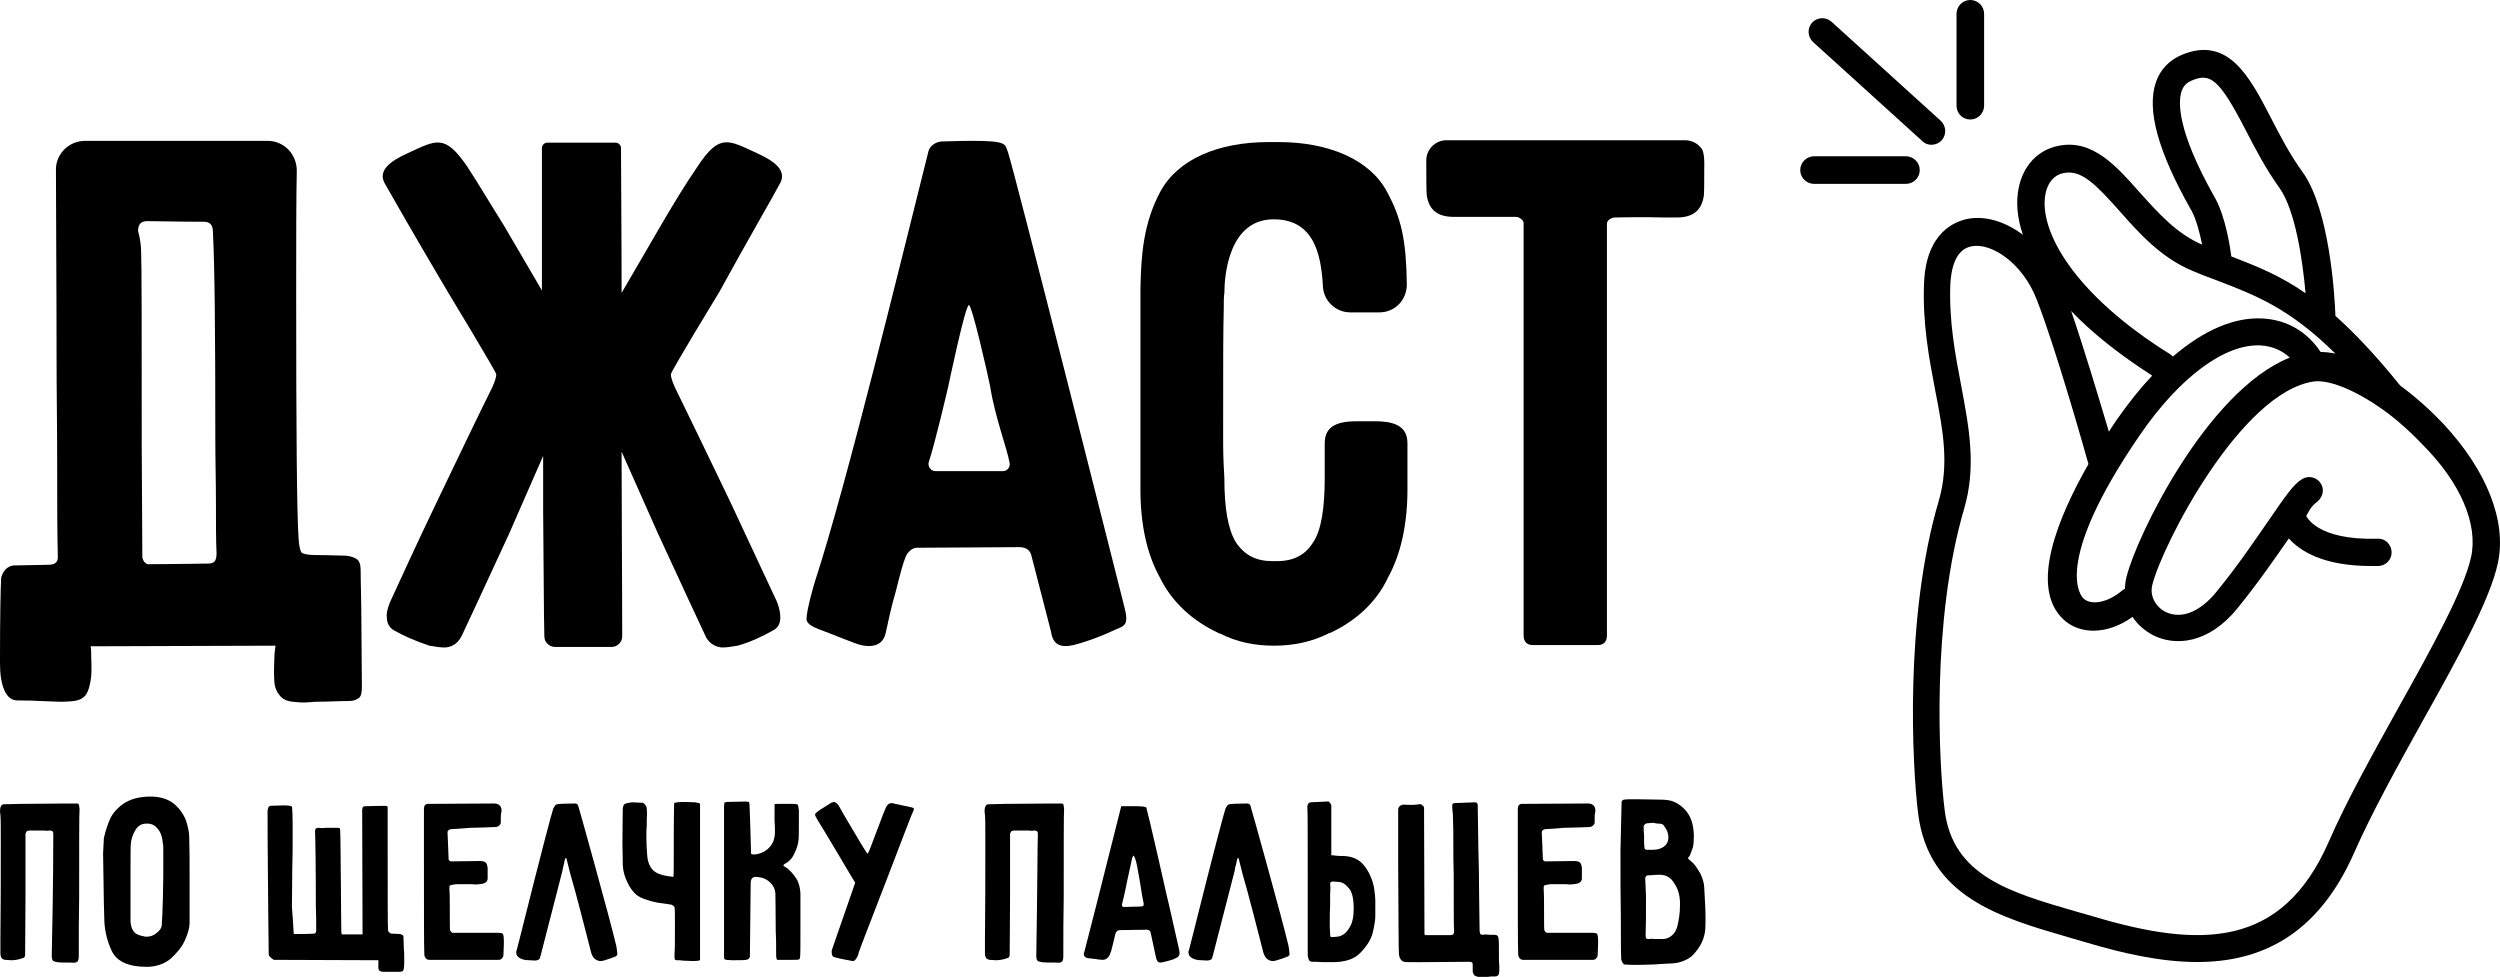 <?xml version="1.0" encoding="UTF-8"?>
<!DOCTYPE svg PUBLIC "-//W3C//DTD SVG 1.1//EN" "http://www.w3.org/Graphics/SVG/1.1/DTD/svg11.dtd">
<!-- Creator: CorelDRAW -->
<svg xmlns="http://www.w3.org/2000/svg" xml:space="preserve" width="103.792mm" height="40.556mm" version="1.1" style="shape-rendering:geometricPrecision; text-rendering:geometricPrecision; image-rendering:optimizeQuality; fill-rule:evenodd; clip-rule:evenodd"
viewBox="0 0 1711.04 668.57"
 xmlns:xlink="http://www.w3.org/1999/xlink"
 xmlns:xodm="http://www.corel.com/coreldraw/odm/2003">
 <defs>
  <style type="text/css">
   <![CDATA[
    .fil0 {fill:black;fill-rule:nonzero}
   ]]>
  </style>
 </defs>
 <g id="Слой_x0020_1">
  <g id="_2229916428160">
   <path class="fil0" d="M36.47 570.79c0,-1.06 -0.26,-1.59 -0.53,-1.85 -0.27,-0.27 -1.06,-0.53 -1.85,-0.53 -1.59,0.26 -2.64,0.26 -4.23,0 -1.06,0 -2.38,0 -3.17,0l-3.7 0c-1.85,0 -3.44,0 -4.23,0.26 -0.26,0 -0.53,0.27 -0.79,0.8 -0.26,0.53 -0.53,1.06 -0.53,1.06 0,10.04 0,24.05 0,42.28 0,18.24 -0.26,31.97 -0.26,40.96 -0.27,1.06 -0.53,1.85 -1.32,1.85 -2.64,1.06 -5.55,1.59 -8.19,1.59 -1.06,0 -2.38,-0.26 -4.23,-0.26 -1.06,-0.27 -1.85,-0.53 -2.38,-1.32 -0.53,-0.79 -0.79,-1.85 -0.79,-2.91l0 -9.52c0.26,-20.61 0.26,-42.81 0.26,-66.59 0,-10.83 0,-17.17 -0.26,-18.76l-0.27 -2.64c0,-3.17 1.06,-4.76 2.64,-4.76l11.36 -0.26c25.11,-0.27 38.05,-0.27 39.11,-0.27 0.53,0.27 1.06,0.53 1.06,1.85 0.27,1.06 0.27,1.85 0.27,2.12 -0.27,2.38 -0.27,22.73 -0.27,60.78 -0.26,12.42 -0.26,25.63 -0.26,39.64 0,1.84 -0.26,3.43 -1.06,3.96 -0.79,0.53 -1.85,0.79 -4.23,0.53 -4.23,0 -7.4,0 -9.25,-0.26 -1.58,-0.27 -2.64,-0.53 -3.17,-1.06 -0.53,-0.53 -0.79,-1.85 -0.79,-3.44 1.06,-47.83 1.06,-75.84 1.06,-83.24z"/>
   <path class="fil0" d="M111.52 577.67c-0.26,-2.38 -0.53,-4.23 -1.06,-5.81 -0.53,-1.59 -1.32,-3.44 -2.64,-4.76 -1.85,-2.38 -4.23,-3.43 -7.13,-3.43 -1.85,0 -3.44,0.27 -4.76,1.06 -1.32,0.8 -2.64,2.12 -3.44,3.7 -1.59,2.64 -2.64,5.81 -2.91,8.72 -0.26,1.32 -0.26,9.25 -0.26,23.25l0 29.33c0,3.44 0.79,5.82 2.11,7.66 1.32,1.85 3.7,2.91 7.13,3.44 0.27,0.26 1.06,0.26 1.85,0.26 2.38,0 4.76,-0.79 6.87,-2.64 2.11,-1.59 3.44,-3.44 3.44,-5.81 0.26,-2.64 0.53,-8.72 0.79,-18.76 0.27,-9.78 0.27,-19.02 0.27,-27.22 0,-5.81 0,-8.72 -0.27,-8.98zm-40.43 -3.96c1.06,-5.02 2.64,-9.52 4.23,-13.21 1.58,-3.43 4.49,-7.13 8.99,-10.3 4.49,-3.18 10.83,-5.02 18.76,-5.02 6.87,0 12.16,1.85 16.12,5.02 3.96,3.43 6.61,7.4 8.19,11.63 1.32,4.23 2.12,7.93 2.12,11.1 0.26,7.66 0.26,17.18 0.26,29.33 0,11.89 0,21.93 0,29.33 0,3.17 -1.06,7.13 -3.17,11.89 -2.11,4.76 -5.55,8.72 -9.78,12.68 -4.23,3.44 -9.78,5.55 -16.38,5.55 -12.68,0 -20.61,-3.7 -24.05,-11.1 -3.44,-7.4 -5.02,-15.06 -5.02,-22.73l-0.27 -9.78c-0.26,-19.29 -0.53,-30.65 -0.53,-34.09 0.26,-5.55 0.53,-8.98 0.53,-10.3z"/>
   <path class="fil0" d="M201.1 639.24c6.61,0 11.1,0 14.27,-0.26 0.26,0 0.26,-0.26 0.79,-0.79 0.26,-0.53 0.26,-1.06 0.26,-1.06 0,-6.07 0,-11.89 -0.26,-17.18 0,-27.22 -0.27,-44.4 -0.53,-51 0,-1.06 0.26,-1.58 0.53,-1.85 0.26,-0.26 1.06,-0.53 1.85,-0.53 1.85,0.26 3.44,0.26 5.02,0 1.32,0 2.64,0 3.7,0l4.23 0c0.79,0 1.32,0.26 1.59,0.26 0.26,0.26 0.26,0.79 0.26,1.32 0.27,4.49 0.27,17.97 0.53,40.7 0,12.95 0.26,22.73 0.26,28.81l0.27 1.85 14.27 0 -0.26 -85.36c0.26,-1.06 0.26,-1.58 0.53,-1.85 0.26,-0.27 0.79,-0.53 1.85,-0.53 2.91,0 7.4,-0.26 13.21,-0.26 0.79,0 1.32,0.26 1.59,0.26 0.26,0.27 0.26,0.8 0.26,1.59l0 19.55c0,39.64 0,61.05 0.26,63.69 0,0.53 0.26,1.06 0.53,1.32 0.26,0.26 0.79,0.53 1.06,0.79 0.26,0.26 0.53,0.26 0.79,0.26l5.81 0.26c0.27,0 0.79,0.27 1.32,0.53 0.79,0.27 1.06,0.79 1.06,1.58l0 0.27 0.26 8.19c0.27,1.85 0.27,4.5 0.27,8.19 0,3.17 -0.27,5.02 -0.53,5.81 -0.27,1.06 -1.32,1.32 -3.17,1.32l-10.31 0c-2.64,0 -3.7,-1.06 -3.7,-2.65l0 -5.28 -71.35 -0.26c-0.27,0 -0.53,-0.27 -1.06,-0.53 -0.53,-0.27 -1.06,-1.06 -1.85,-1.59 -0.53,-0.53 -0.79,-1.06 -0.79,-1.85 -0.26,-12.42 -0.26,-29.6 -0.53,-51.27 -0.26,-21.94 -0.26,-37.53 -0.26,-47.04 0,-0.27 0.26,-1.06 0.53,-1.85 0.26,-1.06 1.06,-1.32 1.85,-1.32l8.46 -0.26c3.44,0 5.28,0.26 5.81,0.79 0.26,0.27 0.53,5.81 0.53,16.38 0,11.1 0,19.55 -0.26,25.63l-0.26 26.69c1.06,12.42 1.06,18.5 1.32,18.5z"/>
   <path class="fil0" d="M307.86 567.62c-0.26,0.27 -0.53,0.27 -1.06,0.79 -0.27,0.26 -0.53,0.79 -0.53,1.06l0.26 5.55 0.53 13.21c0,0.27 0.26,0.53 0.53,0.79 0.26,0.26 0.79,0.53 1.06,0.53l19.55 -0.26c1.85,0 3.44,0.26 4.23,1.06 0.79,0.79 1.06,1.85 1.32,3.7 0,1.06 0,1.85 0,3.17 0,1.06 0,2.64 0,4.23 -0.27,2.38 -2.12,3.43 -5.55,3.7 -1.85,0.27 -3.44,0.27 -5.02,0 -1.32,0 -2.64,0 -3.7,0l-4.23 0c-2.12,0 -3.7,0 -4.76,0.27 -1.32,0.26 -2.11,0.26 -2.64,0.79 -0.26,0.26 -0.26,1.06 -0.26,2.64 0.26,3.17 0.26,8.72 0.26,16.91 0,6.87 0,10.57 0.26,11.1 0.27,0.27 0.27,0.53 0.79,1.06 0.53,0.53 0.79,0.53 1.06,0.53l30.13 0c0.27,0 0.79,0 1.59,0 0.53,0 1.32,0.27 1.85,0.27 0.53,0.26 1.06,1.06 1.06,1.85 0.26,1.06 0.26,2.64 0.26,5.02l-0.26 7.67c0,1.06 -0.26,1.85 -1.06,2.64 -0.53,0.79 -1.32,1.06 -2.64,1.06l-46.78 0c-1.06,0 -2.11,-0.27 -2.64,-1.06 -0.79,-0.79 -1.06,-1.85 -1.06,-2.91 -0.26,-6.34 -0.26,-27.22 -0.26,-62.89 0,-12.69 0,-21.67 0,-26.96 0,-5.29 0,-8.72 0,-9.78 0,-1.85 1.06,-3.17 2.64,-3.17l44.93 -0.27c1.85,0 3.17,0.27 4.23,1.32 1.06,1.06 1.32,2.11 1.32,3.7l-0.27 1.59c-0.26,1.06 -0.26,3.17 -0.26,5.55 0.26,1.06 -0.26,2.11 -1.06,2.91 -0.79,0.79 -1.85,1.06 -2.91,1.06 -3.44,0.27 -9.25,0.27 -17.18,0.53 -8.46,0.79 -12.95,0.79 -13.74,1.06z"/>
   <path class="fil0" d="M385.03 595.64l-14.27 55.49c-0.53,2.38 -1.06,3.96 -1.32,4.76 -0.26,0.79 -1.06,1.06 -1.85,1.32 -0.79,0.26 -2.38,0.26 -5.02,0 -3.17,0 -5.55,-0.53 -7.4,-1.85 -1.32,-1.06 -1.85,-2.12 -1.85,-3.44 0,-0.53 0,-1.06 0.26,-1.32l3.17 -12.42c13.48,-53.91 20.87,-81.92 21.93,-84.83 0.26,-0.53 0.53,-1.06 1.06,-1.85 0.53,-0.53 1.06,-1.06 1.58,-1.06 1.32,-0.26 5.81,-0.53 12.42,-0.53 0.27,0 0.79,0.27 1.06,0.27 0.26,0.26 0.53,0.53 0.79,0.79 1.06,3.43 5.02,17.7 11.89,42.55 6.87,24.84 11.63,42.81 14.27,53.64 0.26,1.06 0.53,3.17 0.79,5.81 0,0.27 -0.26,1.06 -1.06,1.59 -0.53,0.26 -1.85,0.53 -3.43,1.32 -1.85,0.53 -3.44,1.06 -5.02,1.59 -1.05,0.27 -1.85,0.27 -2.11,0.27 -1.32,0 -2.64,-0.53 -3.96,-1.59 -1.06,-1.06 -1.85,-2.38 -2.38,-4.23 -1.85,-6.87 -3.96,-15.86 -6.87,-26.69 -2.9,-11.1 -5.29,-20.09 -7.4,-27.22l-2.38 -9.51c-0.26,-1.06 -0.26,-1.32 -0.53,-1.32 -0.26,0 -1.06,1.06 -1.32,3.7 -0.53,2.38 -1.06,3.96 -1.06,4.76z"/>
   <path class="fil0" d="M479.11 656.95c0,0.53 -1.85,0.79 -5.02,0.79l-6.61 -0.27c-1.06,-0.26 -2.64,-0.26 -4.23,-0.26 -0.53,0 -1.06,-0.26 -1.32,-0.53 -0.26,-0.27 -0.26,-1.06 -0.26,-1.85l0 -2.38c0.26,-2.38 0.26,-8.72 0.26,-19.56 0,-6.87 0,-11.1 -0.26,-11.89 0,-0.26 -0.26,-0.53 -0.79,-1.06 -0.53,-0.26 -1.06,-0.53 -1.32,-0.79l-5.28 -0.79c-2.91,-0.27 -5.81,-0.8 -8.73,-1.59 -3.43,-1.06 -6.08,-1.85 -8.19,-3.17 -2.11,-1.06 -3.96,-3.17 -5.81,-5.81 -3.44,-5.55 -5.02,-10.57 -5.29,-15.59l-0.26 -15.33c0,-12.68 0.26,-20.61 0.26,-23.78 0.26,-1.06 0.26,-1.85 1.06,-2.64 0.53,-0.53 1.85,-0.79 3.44,-1.06 0.53,-0.26 1.58,-0.26 2.64,-0.26l5.29 0.26c1.06,-0.26 1.85,0.26 2.64,1.06 0.79,1.06 1.32,1.85 1.32,2.91 0.26,2.64 0.26,5.02 0,7.13 0,1.85 0,3.7 0,5.02 -0.26,1.85 -0.26,4.49 -0.26,8.19 0,3.7 0.26,7.4 0.53,11.1 0.26,5.82 2.38,10.04 5.81,12.16 2.91,1.85 7.13,2.64 12.16,3.17 0.26,0 0.26,-10.57 0.26,-31.71 0,-12.16 0.26,-18.5 0.26,-18.76 0.53,-0.53 3.17,-0.79 7.93,-0.79 2.64,0 4.76,0.26 6.61,0.26 1.85,0.26 2.9,0.53 3.17,1.06l0 106.76z"/>
   <path class="fil0" d="M513.99 584c0,0.53 0.79,0.8 2.12,0.8 1.85,0 3.7,-0.53 6.08,-1.59 2.11,-1.06 4.23,-2.64 5.81,-5.02 1.59,-2.38 2.38,-5.29 2.38,-8.72 0,-2.64 0,-5.29 -0.26,-7.4 0,-1.85 0,-4.49 0,-7.4 0,-2.91 0,-4.23 0,-4.23 0.26,-0.26 1.85,-0.26 4.76,-0.26l7.4 0c2.12,0 3.44,0.26 3.7,0.53 0.26,0.27 0.53,1.85 0.79,3.7l0 5.81c0,8.19 0,13.21 -0.26,14.8 -0.26,2.65 -1.06,5.55 -2.64,8.72 -1.32,3.17 -3.44,5.81 -6.61,7.4 -0.53,0.26 -1.06,0.79 -1.06,1.06 0,0.27 0.26,0.8 1.06,1.06 3.17,1.85 5.82,5.02 8.19,8.72 1.85,3.44 2.64,8.19 2.38,13.21l0 21.14c0,11.63 0,17.7 -0.26,18.76 0,0.27 -0.26,0.79 -0.26,1.06 -0.26,0.27 -0.26,0.53 -0.53,0.53 -0.79,0.27 -2.91,0.27 -6.61,0.27 -5.02,0 -7.4,0 -7.92,0 -0.53,0 -0.53,-0.27 -0.8,-1.06 -0.26,-0.53 -0.26,-2.64 -0.26,-5.81 0,-4.76 0,-8.72 -0.26,-12.16 0,-14.54 -0.26,-23.52 -0.26,-26.69 -0.26,-2.64 -1.32,-5.02 -3.17,-6.87 -1.85,-1.85 -3.96,-3.17 -6.34,-3.7 -1.58,-0.26 -2.91,-0.53 -3.96,-0.53 -2.38,0 -3.43,1.59 -3.43,4.49l-0.53 49.69c0,1.32 -0.8,2.38 -2.65,2.64 -1.85,0.26 -5.02,0.26 -8.98,0.26 -2.91,0 -4.76,-0.26 -5.55,-0.53 -0.27,-0.27 -0.53,-0.79 -0.53,-1.85l0 -103.06c0,-1.06 0.26,-1.85 0.26,-2.38 0.27,-0.26 1.06,-0.53 1.85,-0.53 3.44,0 7.67,-0.26 12.95,-0.26 1.06,0 1.59,0.26 1.85,0.26 0.26,0.26 0.53,0.79 0.53,1.59l0 0.53c0.8,17.97 0.8,28.54 1.06,33.03z"/>
   <path class="fil0" d="M593.79 584.27c0.26,0 1.59,-2.91 3.7,-8.72 2.11,-5.81 3.7,-9.51 4.23,-11.1 1.85,-5.02 3.44,-9.25 4.76,-12.15 1.06,-1.85 2.11,-2.64 3.7,-2.64 0.53,0 1.06,0 1.32,0.26l12.42 2.65c1.06,0.26 1.59,0.53 1.59,1.06 0,0.26 -0.27,0.53 -0.27,1.06 -1.05,1.85 -6.87,17.44 -17.97,46.24 -11.1,28.81 -17.71,45.72 -19.56,51 -0.26,1.85 -1.06,3.44 -2.38,5.02 -0.26,0.53 -1.06,0.79 -1.85,0.79l-4.23 -0.79c-3.96,-0.8 -6.61,-1.32 -8.19,-1.85 -1.32,-0.26 -1.85,-1.59 -1.85,-3.7 0,-0.53 0,-1.06 0.26,-1.59l15.85 -45.72c-2.38,-3.44 -8.72,-14.8 -20.08,-33.56l-5.81 -9.51c-1.06,-1.85 -1.59,-2.91 -1.59,-3.44 0,-0.26 0.26,-1.06 0.79,-1.32 0.53,-0.53 1.32,-1.06 2.38,-1.85l7.93 -5.02c1.06,-0.26 1.58,-0.53 1.85,-0.53 1.06,0 1.85,0.79 3.17,2.38l3.7 6.6c10.31,17.44 15.59,26.43 16.12,26.43z"/>
   <path class="fil0" d="M710.33 570.79c0,-1.06 -0.27,-1.59 -0.53,-1.85 -0.27,-0.27 -1.06,-0.53 -1.85,-0.53 -1.59,0.26 -2.64,0.26 -4.23,0 -1.06,0 -2.38,0 -3.17,0l-3.7 0c-1.85,0 -3.44,0 -4.23,0.26 -0.26,0 -0.53,0.27 -0.79,0.8 -0.27,0.53 -0.53,1.06 -0.53,1.06 0,10.04 0,24.05 0,42.28 0,18.24 -0.27,31.97 -0.27,40.96 -0.26,1.06 -0.53,1.85 -1.32,1.85 -2.64,1.06 -5.55,1.59 -8.19,1.59 -1.06,0 -2.38,-0.26 -4.23,-0.26 -1.06,-0.27 -1.85,-0.53 -2.38,-1.32 -0.53,-0.79 -0.8,-1.85 -0.8,-2.91l0 -9.52c0.26,-20.61 0.26,-42.81 0.26,-66.59 0,-10.83 0,-17.17 -0.26,-18.76l-0.26 -2.64c0,-3.17 1.06,-4.76 2.64,-4.76l11.36 -0.26c25.1,-0.27 38.05,-0.27 39.11,-0.27 0.53,0.27 1.06,0.53 1.06,1.85 0.26,1.06 0.26,1.85 0.26,2.12 -0.26,2.38 -0.26,22.73 -0.26,60.78 -0.27,12.42 -0.27,25.63 -0.27,39.64 0,1.84 -0.26,3.43 -1.06,3.96 -0.53,0.53 -1.85,0.79 -4.23,0.53 -4.23,0 -7.4,0 -9.25,-0.26 -1.59,-0.27 -2.65,-0.53 -3.17,-1.06 -0.53,-0.53 -0.79,-1.85 -0.79,-3.44 0.79,-47.83 0.79,-75.84 1.06,-83.24z"/>
   <path class="fil0" d="M774.81 587.44c-0.26,1.85 -1.58,6.87 -3.43,15.86 -1.32,7.13 -2.65,12.15 -3.44,15.59 -0.26,1.32 0.26,1.85 1.32,1.85 2.64,0 6.34,-0.26 10.57,-0.26 1.06,0 1.85,-0.26 2.38,-0.26 0.26,-0.27 0.53,-0.53 0.53,-1.32 0,-0.8 0,-1.32 -0.27,-1.85 -0.26,-1.06 -1.06,-5.55 -2.38,-14.01l-1.59 -8.98c-1.06,-5.81 -2.11,-8.46 -2.9,-8.46 0,0 -0.27,0.53 -0.8,1.85zm-7.4 -35.68c0.26,0 3.17,0 8.72,0 5.28,0 8.19,0.27 8.46,1.06 0.79,2.64 3.17,12.95 7.4,31.18 4.23,18.24 6.61,29.6 7.93,34.62l6.87 30.39c0.27,1.32 0.53,2.38 0.53,3.17 0,1.06 -0.26,1.85 -1.06,2.64 -0.79,0.79 -1.85,1.06 -3.44,1.85 -2.38,0.79 -4.49,1.32 -6.87,1.85 -1.06,0.26 -1.58,0.26 -1.85,0.26 -0.79,0 -1.32,-0.26 -1.85,-0.79 -0.27,-0.53 -0.79,-1.32 -1.06,-2.64l-3.7 -17.18c-0.26,-1.06 -1.06,-1.85 -2.64,-1.85l-18.76 0.26c-0.26,0 -1.06,0.26 -1.32,0.53 -0.27,0.27 -0.8,0.79 -1.06,1.06 -0.26,1.06 -1.06,3.44 -1.85,7.4 -1.06,3.7 -1.32,5.81 -1.85,6.61 -0.53,1.85 -1.32,2.9 -2.38,3.7 -0.79,0.79 -1.85,1.06 -3.43,1.06 -0.26,0 -1.32,-0.27 -2.65,-0.27 -1.32,-0.26 -2.64,-0.53 -3.96,-0.53 -1.06,-0.26 -1.85,-0.26 -2.65,-0.26 -1.85,-0.26 -3.17,-1.32 -3.17,-2.91 0,-0.53 0,-1.06 0.26,-1.06l8.19 -31.98 17.18 -68.18z"/>
   <path class="fil0" d="M845.11 595.64l-14.27 55.49c-0.53,2.38 -1.06,3.96 -1.32,4.76 -0.26,0.79 -1.06,1.06 -1.85,1.32 -0.79,0.26 -2.38,0.26 -5.02,0 -3.17,0 -5.55,-0.53 -7.4,-1.85 -1.32,-1.06 -1.85,-2.12 -1.85,-3.44 0,-0.53 0,-1.06 0.26,-1.32l3.17 -12.42c13.48,-53.91 20.88,-81.92 21.93,-84.83 0.27,-0.53 0.53,-1.06 1.06,-1.85 0.53,-0.53 1.06,-1.06 1.59,-1.06 1.32,-0.26 5.81,-0.53 12.42,-0.53 0.26,0 0.79,0.27 1.06,0.27 0.26,0.26 0.53,0.53 0.79,0.79 1.06,3.43 5.02,17.7 11.89,42.55 6.87,24.84 11.63,42.81 14.27,53.64 0.26,1.06 0.53,3.17 0.79,5.81 0,0.27 -0.26,1.06 -1.06,1.59 -0.53,0.26 -1.85,0.53 -3.44,1.32 -1.85,0.53 -3.44,1.06 -5.02,1.59 -1.06,0.27 -1.85,0.27 -2.11,0.27 -1.32,0 -2.65,-0.53 -3.96,-1.59 -1.06,-1.06 -1.85,-2.38 -2.38,-4.23 -1.85,-6.87 -3.96,-15.86 -6.87,-26.69 -2.91,-11.1 -5.28,-20.09 -7.4,-27.22l-2.38 -9.51c-0.26,-1.06 -0.26,-1.32 -0.53,-1.32 -0.27,0 -1.06,1.06 -1.32,3.7 -0.79,2.38 -1.06,3.96 -1.06,4.76z"/>
   <path class="fil0" d="M910.64 641.09c0.26,0.26 1.06,0.26 1.59,0.26l2.64 -0.26c1.06,0 2.38,-0.26 4.23,-1.32 1.85,-1.06 3.44,-2.91 5.02,-5.81 1.58,-2.64 2.38,-6.87 2.38,-11.89 0,-6.87 -1.06,-11.89 -3.44,-14.27 -2.12,-2.64 -4.49,-4.23 -7.4,-4.23l-3.17 -0.27c-0.53,0 -1.06,0.27 -1.59,0.27 -0.26,0.26 -0.53,0.79 -0.53,1.32 0.26,1.85 0.26,3.96 0,6.61 0,2.64 0,5.29 0,7.93 -0.26,3.44 -0.26,8.19 -0.26,14.8 0.26,4.49 0.26,6.87 0.53,6.87zm0.53 -89.85l0 34.09c0.26,0 1.32,0 2.9,0.26 1.32,0.26 3.17,0.26 4.76,0.26 6.61,0 11.63,2.38 15.06,6.87 3.44,4.49 5.29,9.25 6.34,13.74 0.79,4.76 1.06,8.19 1.06,10.31l0 10.31c0,2.38 -0.53,5.81 -1.59,10.57 -1.06,4.76 -3.7,9.25 -8.19,14 -4.23,4.76 -10.84,6.87 -19.56,6.87 -5.29,0 -8.72,0 -10.31,-0.27l-3.44 0c-1.06,0 -1.85,-0.26 -2.38,-1.32 -0.26,-1.06 -0.79,-1.85 -0.79,-3.44l0 -49.42c0,-32.5 0,-49.68 -0.26,-51.8 0,-1.85 0.79,-2.91 2.38,-3.17l11.1 -0.53c1.06,-0.27 1.59,0.26 2.12,1.05 0.53,0.79 0.8,1.32 0.8,1.59z"/>
   <path class="fil0" d="M975.65 640.03l17.18 0c1.59,0 2.38,-0.8 2.38,-2.38 -0.26,-3.17 -0.26,-15.86 -0.26,-38.85 -0.26,-6.87 -0.26,-14 -0.26,-21.14 0,-7.14 0,-12.95 -0.26,-17.44 0,-1.85 0,-3.44 -0.26,-5.02 -0.26,-1.32 -0.26,-2.64 -0.26,-3.7 0,-1.32 0.53,-1.85 1.85,-1.85l13.22 -0.53c1.32,-0.26 2.38,0.53 2.38,1.85 0.26,10.83 0.26,25.37 0.79,43.87 0.26,18.5 0.26,32.5 0.53,42.55 0.27,1.06 0.27,1.58 0.53,1.85 0.26,0.27 0.79,0.53 1.32,0.53l0.53 0c1.06,-0.26 2.64,-0.26 4.23,0 1.85,0 2.91,0 3.7,0 1.59,0 2.64,1.06 2.64,2.64 0.26,1.85 0.26,5.02 0.26,9.25 0,4.23 0,7.4 0.27,9.51 0,0.27 0,0.79 0,1.85 0,1.06 0,2.12 -0.27,3.43 -0.26,1.06 -1.06,1.85 -2.64,1.85 -2.11,0 -3.7,0 -5.02,0.27 -1.06,0 -1.85,0 -3.17,0 -1.06,0 -2.38,0 -3.43,0 -1.06,-0.27 -1.85,-0.53 -2.64,-1.06 -0.53,-0.8 -1.06,-1.85 -1.06,-3.17l0 -4.23c0,-0.53 -0.26,-1.06 -0.26,-1.32 -0.27,-0.26 -0.79,-0.26 -1.59,-0.53l-34.35 0.27c-6.87,0 -10.31,0 -10.83,-0.27 -1.85,-0.53 -3.17,-2.38 -3.44,-5.29 -0.26,-1.06 -0.26,-21.93 -0.53,-62.36 0,-13.75 0,-22.99 0,-28.02 0,-5.02 0,-7.66 0,-8.19 0,-1.06 0.26,-1.85 1.06,-2.65 0.79,-0.79 1.85,-1.06 2.91,-1.06 4.23,0.27 7.66,0.27 10.31,-0.26 1.06,-0.26 1.85,0.26 2.38,0.79 0.53,0.53 1.06,1.06 1.06,1.32l0.27 82.18c0,0.53 0,1.85 0,3.7 -0,0.79 -0,1.59 0.79,1.59z"/>
   <path class="fil0" d="M1056.78 567.62c-0.26,0.27 -0.53,0.27 -1.06,0.79 -0.27,0.26 -0.53,0.79 -0.53,1.06l0.26 5.55 0.53 13.21c0,0.27 0.26,0.53 0.53,0.79 0.26,0.26 0.79,0.53 1.06,0.53l19.56 -0.26c1.85,0 3.43,0.26 4.23,1.06 0.79,0.79 1.06,1.85 1.32,3.7 0,1.06 0,1.85 0,3.17 0,1.06 0,2.64 0,4.23 -0.26,2.38 -2.11,3.43 -5.55,3.7 -1.85,0.27 -3.44,0.27 -5.02,0 -1.32,0 -2.64,0 -3.7,0l-4.23 0c-2.12,0 -3.7,0 -4.76,0.27 -1.32,0.26 -2.11,0.26 -2.64,0.79 -0.26,0.26 -0.26,1.06 -0.26,2.64 0.26,3.17 0.26,8.72 0.26,16.91 0,6.87 0,10.57 0.26,11.1 0.27,0.27 0.27,0.53 0.79,1.06 0.27,0.26 0.79,0.53 1.06,0.53l30.12 0c0.27,0 0.8,0 1.59,0 0.53,0 1.32,0.27 1.85,0.27 0.53,0.26 1.06,1.06 1.06,1.85 0.27,1.06 0.27,2.64 0.27,5.02l-0.27 7.67c0,1.06 -0.26,1.85 -1.06,2.64 -0.53,0.79 -1.32,1.06 -2.64,1.06l-47.04 0c-1.06,0 -2.11,-0.27 -2.64,-1.06 -0.79,-0.79 -1.06,-1.85 -1.06,-2.91 -0.26,-6.34 -0.26,-27.22 -0.26,-62.89 0,-12.69 0,-21.67 0,-26.96 0,-5.29 0,-8.72 0,-9.78 0,-1.85 1.06,-3.17 2.64,-3.17l44.92 -0.27c1.85,0 3.17,0.27 4.23,1.32 1.06,1.06 1.32,2.11 1.32,3.7l-0.26 1.59c-0.26,1.06 -0.26,3.17 -0.26,5.55 0.26,1.06 -0.26,2.11 -1.06,2.91 -0.79,0.79 -1.85,1.06 -2.91,1.06 -3.43,0.27 -9.25,0.27 -17.18,0.53 -8.19,0.79 -12.69,0.79 -13.48,1.06z"/>
   <path class="fil0" d="M1146.1 604.88c-2.12,-3.7 -5.02,-5.81 -8.72,-6.08 -1.32,-0.26 -3.17,0 -5.02,0 -1.85,0.27 -3.44,0.27 -4.23,0.27 -1.32,0 -2.11,0.79 -2.11,2.38l0.53 11.63c0,12.16 0,21.14 -0.26,27.22 0,1.06 0.26,1.59 0.26,1.85 0.26,0.27 0.79,0.53 1.58,0.53l0.53 0c1.06,-0.26 2.11,-0.26 2.9,0 0.79,0 1.59,0 2.11,0l5.02 0c2.12,-0.26 4.23,-1.06 5.82,-2.64 1.85,-1.59 2.64,-3.44 3.44,-5.82 1.06,-4.49 1.85,-9.25 1.85,-14 0.26,-6.34 -1.06,-11.63 -3.7,-15.33zm-14.54 -41.75c-2.9,0.27 -4.49,0.27 -5.02,0.53 -0.26,0.27 -0.53,0.27 -1.06,0.79 -0.26,0.26 -0.53,0.79 -0.53,1.06 0,2.64 0,4.23 0.27,5.81 0,3.7 0,6.61 0.26,8.45 0,1.32 0.53,1.85 1.85,1.85l0.53 0c0.8,0 1.85,0 3.17,0 1.32,0 2.38,-0.26 3.17,-0.26 5.02,-1.06 7.67,-3.96 7.67,-8.19 0,-2.64 -0.79,-5.02 -2.64,-7.4 -0.53,-1.06 -1.06,-1.59 -2.12,-1.85 -0.79,-0.27 -1.85,-0.27 -2.91,-0.27 -1.06,-0.26 -1.84,-0.26 -2.64,-0.53zm-21.67 -14.53c0,-0.27 0.26,-0.53 0.53,-0.8 0.26,-0.26 0.79,-0.53 1.06,-0.53 1.85,-0.27 4.49,-0.27 8.19,-0.27l16.38 0.27c3.44,0 6.61,0.26 9.25,1.32 2.64,1.05 5.02,2.64 7.13,4.75 4.49,4.23 6.87,10.57 6.87,19.29 0,2.9 -0.26,5.02 -0.53,6.87 -0.26,1.06 -1.06,2.91 -2.11,5.81 -0.26,0.26 -0.26,0.79 -0.79,1.06 -0.27,0.26 -0.53,0.79 -0.53,1.05 0,0.26 0.79,1.06 2.38,2.38 1.85,1.32 3.7,4.23 5.81,7.67 1.85,3.7 2.91,7.4 2.91,10.57 0.53,8.98 1.06,17.7 0.79,25.63 0,3.96 -0.79,7.4 -2.38,11.1 -1.59,3.44 -3.96,6.61 -6.87,9.52 -3.17,2.64 -7.4,4.49 -12.69,5.02 -2.91,0.26 -7.4,0.26 -13.22,0.79 -5.81,0.26 -10.57,0.26 -14.53,0.26 -2.65,0 -4.76,-0.26 -5.82,-0.26 -0.53,-0.26 -1.06,-0.79 -1.59,-1.85 -0.26,-1.06 -0.53,-1.58 -0.53,-1.58 -0.26,-5.02 -0.26,-14.54 -0.26,-28.54 -0.27,-14 -0.27,-29.33 -0.27,-45.72 0.53,-20.88 0.79,-31.71 0.79,-33.82z"/>
   <path class="fil0" d="M96.58 172.16c0.42,9.99 0.42,54.53 0.42,133.63l0.42 75.35c0,0.83 0.42,2.08 1.25,3.33 0.83,0.83 1.67,1.67 2.5,1.67 18.73,0 32.47,-0.42 41.21,-0.42 2.08,0 3.75,-0.42 4.58,-1.67 0.83,-0.83 1.25,-2.91 1.25,-5.41 -0.42,-8.32 -0.42,-19.98 -0.42,-34.55 0,-14.57 -0.42,-28.72 -0.42,-43.29 0,-72.02 -0.42,-119.47 -1.67,-142.37 0,-4.58 -2.08,-6.66 -6.25,-6.66 -17.07,0 -29.97,-0.42 -38.71,-0.42 -4.16,0 -6.24,2.08 -6.24,6.66 1.67,6.24 2.08,11.24 2.08,14.15zm-84.92 214.8l21.65 -0.42c4.58,0 6.66,-2.08 6.24,-6.24 -0.42,-17.48 -0.42,-38.72 -0.42,-63.28 0,-24.97 -0.42,-49.12 -0.42,-73.27 0,-52.45 -0.42,-99.49 -0.42,-126.96 -0.42,-11.24 8.74,-20.4 19.98,-20.4l124.88 0c11.24,0 19.98,9.16 19.98,20.4 -0.42,19.57 -0.42,48.29 -0.42,84.92 0,89.92 0.42,149.86 1.67,167.34 0.42,4.58 0.83,7.49 2.08,9.16 0.83,0.83 4.16,1.67 9.16,1.67 9.57,0 16.65,0.42 21.23,0.42 3.33,0.42 5.83,1.25 7.49,2.5 1.67,1.25 2.5,3.74 2.5,7.49 0,9.16 0.42,17.9 0.42,25.39l0.42 54.12c0,4.16 -0.42,6.66 -2.08,7.91 -1.67,1.25 -3.75,2.08 -7.08,2.08 -7.08,0 -12.49,0.42 -16.23,0.42 -2.91,0 -6.66,0 -10.82,0.42 -4.16,0.42 -7.91,0 -11.66,-0.42 -3.75,-0.42 -6.42,-1.84 -8.33,-4.17 -1.87,-2.27 -3.75,-5.83 -3.75,-10.4 -0.42,-3.75 0,-13.74 0,-13.74 0,-3.75 0.42,-7.08 0.83,-9.99l-126.55 0.42c0.42,2.08 0.42,4.16 0.42,6.66 0,0 0.42,10.41 0,13.74 -0.42,4.58 -1.71,10.24 -3.75,12.9 -1.79,2.34 -4.58,3.75 -8.32,4.16 -3.75,0.42 -7.5,0.62 -11.66,0.42 -4.18,-0.21 -7.5,-0.23 -10.82,-0.42 -3.77,-0.21 -9.16,-0.42 -16.23,-0.42 -7.49,0 -11.66,-9.99 -11.66,-25.4 0,-32.05 0.42,-51.61 0.83,-58.69 1.67,-5.83 5.41,-8.74 10.82,-8.33z"/>
   <path class="fil0" d="M648.98 264.57c0,0 -9.16,39.54 -13.32,51.62 -0.83,2.91 1.25,6.24 4.58,6.24l46.2 0c2.91,0 4.99,-2.5 4.58,-5.41 -1.66,-9.99 -9.99,-31.22 -13.32,-52.45 -2.08,-10.41 -12.49,-55.78 -14.57,-55.78 -2.5,0 -14.15,55.78 -14.15,55.78zm-13.74 -160.27c0.83,-4.16 4.58,-7.08 9.16,-7.49 4.58,0 11.66,-0.42 20.4,-0.42 24.56,0 22.89,2.08 24.98,7.5 4.17,11.65 79.51,310.54 79.51,310.54 3.75,13.74 0.42,13.74 -6.24,16.65 -7.08,3.33 -17.07,7.49 -28.3,10.41 -9.16,2.08 -14.16,-0.42 -15.41,-9.16l-13.32 -51.62c-0.83,-4.17 -3.75,-6.24 -8.33,-6.24l-70.35 0.42c-3.33,0 -6.66,3.75 -7.5,6.25 -1.66,3.74 -3.75,11.65 -6.66,23.31 -3.33,11.24 -5.41,21.65 -7.08,29.14 -2.5,10.41 -13.32,9.57 -20.81,6.66 -2.5,-0.83 -11.66,-4.58 -20.4,-7.91 -6.66,-2.5 -12.9,-4.58 -12.9,-8.74 0,-5.83 4.99,-23.32 5.83,-25.81 21.65,-66.19 59.53,-222.29 77.43,-293.47z"/>
   <path class="fil0" d="M1164.33 101.39c-0.42,-0.42 -3.71,-5.41 -11.24,-5.41 -5.05,0 -163.18,0 -163.18,0 -7.49,0 -13.74,6.25 -13.74,13.74l0 0c0,10.82 0,22.9 0.42,24.56l0 0c1.67,9.58 7.49,14.15 18.32,14.15 1.25,0 4.58,0 9.16,0 12.9,0 33.3,0 33.3,0 0.83,0 1.56,0.14 2.08,0.42 1.87,1 3.33,2.08 3.33,4.16l0 281.82c0,4.16 2.08,6.66 6.24,6.66 0.83,0 4.99,0 6.66,0 6.24,0 11.66,0 16.23,0 4.58,0 9.57,0 14.99,0 1.67,0 5.83,0 6.66,0 4.16,0 6.25,-2.5 6.25,-6.66l0 -281.4c0,-2.08 1.08,-3.01 3.33,-4.17 0.52,-0.27 1.67,-0.42 2.08,-0.42 0,0 20.4,-0.42 33.3,0 4.58,0 7.91,0 9.16,0 10.82,0 16.65,-4.58 18.32,-14.15l0 0c0.42,-1.25 0.42,-10.82 0.42,-20.4 0,0 0.53,-10.3 -2.08,-12.91z"/>
   <path class="fil0" d="M534.09 125.12c4.16,-8.33 -3.33,-14.57 -16.23,-20.4 -19.15,-8.74 -25.39,-13.74 -40.38,9.16 -8.33,12.07 -16.65,25.81 -25.4,40.79l-26.64 45.79c0,-38.3 -0.42,-85.75 -0.42,-99.08 0,-2.08 -1.67,-3.75 -3.75,-3.75l-46.62 0c-2.08,0 -3.75,1.67 -3.75,3.75 0,12.08 0,52.45 0,97.41l-25.81 -44.13c-9.16,-14.57 -17.48,-28.72 -25.39,-40.79 -15.4,-22.48 -21.23,-17.9 -40.38,-9.16 -12.91,5.83 -20.4,12.07 -16.23,20.4 3.75,6.66 22.06,38.71 43.29,74.51 0,0 33.3,54.95 33.3,56.62 0,1.66 -0.83,4.58 -2.91,9.16 -9.57,19.15 -22.06,45.37 -37.47,77.43 -15.4,32.05 -24.56,52.45 -32.47,69.52 -1.67,4.58 -2.5,7.49 -2.08,9.99 0,4.58 2.08,7.49 5,9.16 7.49,4.17 15.4,7.5 24.14,10.41 4.58,0.83 7.91,1.25 10.82,1.25 5.41,-0.42 9.16,-3.33 11.66,-8.74 4.58,-9.57 13.74,-29.56 32.06,-69.1l23.31 -53.29c0,16.24 0,28.72 0,37.05 0.42,39.13 0.42,72.01 0.83,86.59 0,3.74 3.33,7.08 7.07,7.08l39.13 0c3.75,0 7.08,-3.33 7.08,-7.08 0,-41.21 -0.42,-84.92 -0.42,-126.55l24.97 56.2c18.32,39.55 27.48,59.53 32.05,69.1 2.08,5.41 6.66,8.32 11.66,8.74 2.5,0 6.25,-0.42 10.82,-1.25 8.74,-2.5 16.65,-6.24 24.14,-10.41 3.33,-1.67 5,-4.58 5,-9.16 0,-2.08 -0.42,-5.41 -2.08,-9.99 -8.33,-17.9 -17.48,-37.47 -32.47,-69.52 -15.4,-32.05 -27.89,-57.86 -37.47,-77.43 -2.08,-4.58 -2.91,-7.49 -2.91,-9.16 0,-2.08 33.3,-56.62 33.3,-56.62 19.56,-35.8 38.3,-67.85 41.63,-74.51z"/>
   <path class="fil0" d="M837.14 296.21c0,-50.79 0,-69.52 0.42,-84.92 0,-4.58 0,-8.33 0.42,-10.82 0,-11.66 2.91,-50.37 33.72,-50.37 27.06,0 32.47,22.89 33.72,45.79 0.42,9.99 8.74,17.9 18.73,17.9 6.25,0 12.07,0 14.99,0l4.99 0 0 0c10.82,0 18.73,-8.74 18.73,-19.15 -0.42,-30.39 -3.75,-45.37 -13.74,-63.69 -11.66,-21.65 -39.54,-33.72 -74.09,-33.72 -0.84,0 -2.09,0 -3.33,0 -0.83,0 -2.08,0 -3.33,0 -34.55,0 -62.03,11.66 -74.1,33.72 -11.66,21.65 -13.32,43.3 -13.74,67.02l0 136.96c0,24.56 4.58,44.54 13.32,60.36 8.33,17.07 22.89,29.97 39.96,37.88 0.42,0.42 0.83,0.42 1.25,0.42 11.24,5.82 23.73,8.32 36.63,8.32 0.42,0 0.42,0 0.42,0 12.9,0 25.39,-2.5 37.05,-8.32 0.42,-0.42 0.83,-0.42 1.25,-0.42 17.06,-7.91 31.64,-20.81 39.55,-37.88 8.74,-15.82 13.32,-36.22 13.32,-60.36l0 -31.64c0,-12.49 -10.41,-14.99 -22.48,-14.99l-11.66 0c-12.49,0 -22.48,2.5 -22.48,14.99l0 23.73c0,21.23 -2.5,36.22 -7.91,44.12 -5.41,8.75 -13.32,12.91 -24.98,12.91 -0.42,0 -0.83,0 -1.66,0l0 0c-0.42,0 -0.83,0 -1.25,0 -11.24,0 -19.15,-4.16 -24.98,-12.91 -5.41,-8.74 -7.91,-23.31 -7.91,-44.12 -0.83,-14.15 -0.83,-19.15 -0.83,-30.8l0 0z"/>
   <path class="fil0" d="M1691.2 381.33c-4.72,22.25 -27.64,63.59 -49.88,103.37 -17.3,31.23 -35.28,63.37 -47.41,91.23 -31.91,73.03 -87.41,73.25 -160.67,51.46 -4.05,-1.12 -8.32,-2.47 -12.58,-3.6 -44.94,-13.03 -84.04,-24.27 -89.66,-68.99 -4.05,-31.46 -9.22,-129.88 13.26,-206.51 8.54,-28.99 3.37,-55.73 -2.02,-84.49 -4.05,-21.35 -8.32,-43.59 -7.42,-68.99 0.45,-8.99 2.7,-24.27 14.83,-26.29 13.71,-2.47 34.83,11.91 44.27,36.4 13.26,33.48 35.06,111.23 35.28,112.13 0,0.23 0.23,0.23 0.23,0.45 -20.67,36.18 -41.12,84.71 -16.85,106.74 5.39,4.94 12.58,7.42 20.22,7.42 8.54,0 17.98,-3.15 26.74,-9.44 3.37,5.17 8.32,9.44 14.16,12.59 14.83,7.41 37.75,6.29 57.98,-18.88 14.38,-17.75 26.06,-34.83 34.83,-47.42 7.42,8.32 23.14,18.87 56.18,18.87 1.8,0 3.37,0 5.17,0 5.17,-0.22 9.21,-4.49 8.99,-9.66 -0.22,-5.16 -4.49,-9.44 -9.66,-8.99 -42.02,1.12 -48.54,-15.51 -48.76,-15.51 0,0 2.91,-6.47 6.74,-9.21 4.17,-2.98 6.07,-8.31 3.37,-12.81 -2.47,-4.5 -8.32,-6.07 -12.81,-3.37 -5.84,3.37 -11.24,11.23 -23.15,28.54 -9.21,13.26 -20.45,30.11 -35.5,48.54 -11.24,13.93 -24.27,19.1 -34.83,13.93 -7.19,-3.59 -11.01,-11.24 -9.21,-18.43 6.74,-27.42 60.67,-132.13 110.56,-139.32 9.66,-1.35 27.19,5.17 46.06,18.42 0.22,0.23 0.45,0.45 0.67,0.45 9.21,6.52 18.65,14.83 27.64,24.27 26.07,26.07 38.2,54.6 33.26,77.07zm-218.19 -124.26c-8.32,8.77 -16.18,18.65 -24.04,29.89 -1.8,2.47 -3.6,5.39 -5.62,8.54 -6.06,-20.45 -16.85,-56.63 -25.84,-82.69 13.93,14.6 32.36,29.44 55.5,44.26zm-17.53 137.52c-0.67,2.7 -1.12,5.62 -1.12,8.32 -0.67,0.45 -1.35,0.68 -1.8,1.13 -9.66,8.31 -21.12,10.56 -26.51,5.62 -1.13,-0.9 -22.92,-22.47 38.65,-112.13 27.19,-39.55 58.2,-62.47 82.69,-61.12 7.64,0.45 14.38,3.37 19.78,8.32 -56.85,22.7 -105.17,123.14 -111.68,149.88zm-55.5 -262.01c1.57,-7.87 6.07,-13.03 12.58,-14.16 12.13,-2.47 22.24,8.32 37.75,25.62 13.26,15.06 28.54,32.36 50.34,41.35 5.62,2.47 11.24,4.5 16.63,6.52 26.97,10.34 49.66,19.1 81.12,50.11 -3.37,-0.68 -6.74,-1.12 -10.11,-1.12 -9.22,-13.94 -23.15,-22.02 -39.55,-22.92 -19.55,-1.13 -40.67,8.09 -61.57,26.06 -0.45,-0.45 -1.12,-1.12 -1.8,-1.57 -65.84,-40.9 -90.33,-84.72 -85.39,-109.88zm93.03 -69.88c1.13,-3.6 3.37,-6.07 7.19,-7.64 12.36,-5.17 18.43,-1.57 36.63,33.71 6.52,12.58 13.71,26.52 23.37,40 10.56,14.83 15.73,48.54 17.75,71.91 -17.75,-12.36 -33.93,-18.65 -50.79,-25.17 -0.67,-5.39 -3.82,-26.96 -11.23,-40.22l-0.67 -1.12c-25.17,-44.94 -24.49,-64.04 -22.25,-71.46zm179.32 227.41c-8.54,-8.99 -18.65,-18.2 -29.66,-26.29 -16.63,-20.68 -31.23,-35.95 -44.27,-47.64 -0.45,-13.93 -4.04,-72.81 -22.47,-98.42 -8.99,-12.36 -15.73,-25.61 -22.02,-37.75 -14.16,-27.42 -28.98,-55.73 -60.67,-42.47 -8.54,3.6 -14.83,10.11 -17.75,18.87 -6.29,18.65 1.35,46.97 23.82,86.74l0.67 1.13c3.15,5.84 5.62,15.28 7.19,23.14 -17.53,-7.42 -30.34,-22.02 -42.92,-35.96 -15.73,-17.75 -32.13,-36.4 -55.28,-31.68 -14.16,2.7 -24.49,13.71 -27.41,29.21 -1.8,8.99 -1.13,19.77 2.92,31.68 -11.68,-8.77 -24.94,-13.03 -37.08,-11.01 -8.77,1.58 -29.21,8.77 -30.56,44.27 -1.13,27.64 3.59,51.91 7.64,73.25 5.39,27.41 9.66,50.78 2.47,75.5 -23.59,79.54 -18.2,181.57 -14.16,214.15 7.19,57.08 55.95,71.01 103.14,84.72 4.05,1.12 8.32,2.47 12.36,3.6 24.95,7.42 50.79,13.26 75.51,13.26 42.92,0 82.46,-17.75 107.63,-75.28 11.91,-26.97 29.44,-58.65 46.51,-89.43 24.05,-42.92 46.51,-83.59 51.68,-108.54 6.07,-28.54 -7.64,-63.14 -37.3,-95.05z"/>
   <path class="fil0" d="M1315.71 96.62c1.8,1.8 4.05,2.47 6.29,2.47 2.47,0 5.17,-1.12 6.97,-3.15 3.37,-3.81 3.14,-9.66 -0.68,-13.26l-74.83 -67.86c-3.82,-3.37 -9.67,-3.15 -13.26,0.67 -3.37,3.82 -3.14,9.66 0.68,13.26l74.83 67.86z"/>
   <path class="fil0" d="M1313.91 116.4c0,-5.17 -4.27,-9.44 -9.44,-9.44l-62.92 0c-5.17,0 -9.44,4.27 -9.44,9.44 0,5.17 4.27,9.44 9.44,9.44l62.92 0c5.17,0 9.44,-4.27 9.44,-9.44z"/>
   <path class="fil0" d="M1348.52 81.79c5.17,0 9.44,-4.27 9.44,-9.44l0 -62.92c0,-5.17 -4.27,-9.44 -9.44,-9.44 -5.17,0 -9.44,4.27 -9.44,9.44l0 62.92c0,5.17 4.05,9.44 9.44,9.44z"/>
  </g>
 </g>
</svg>
